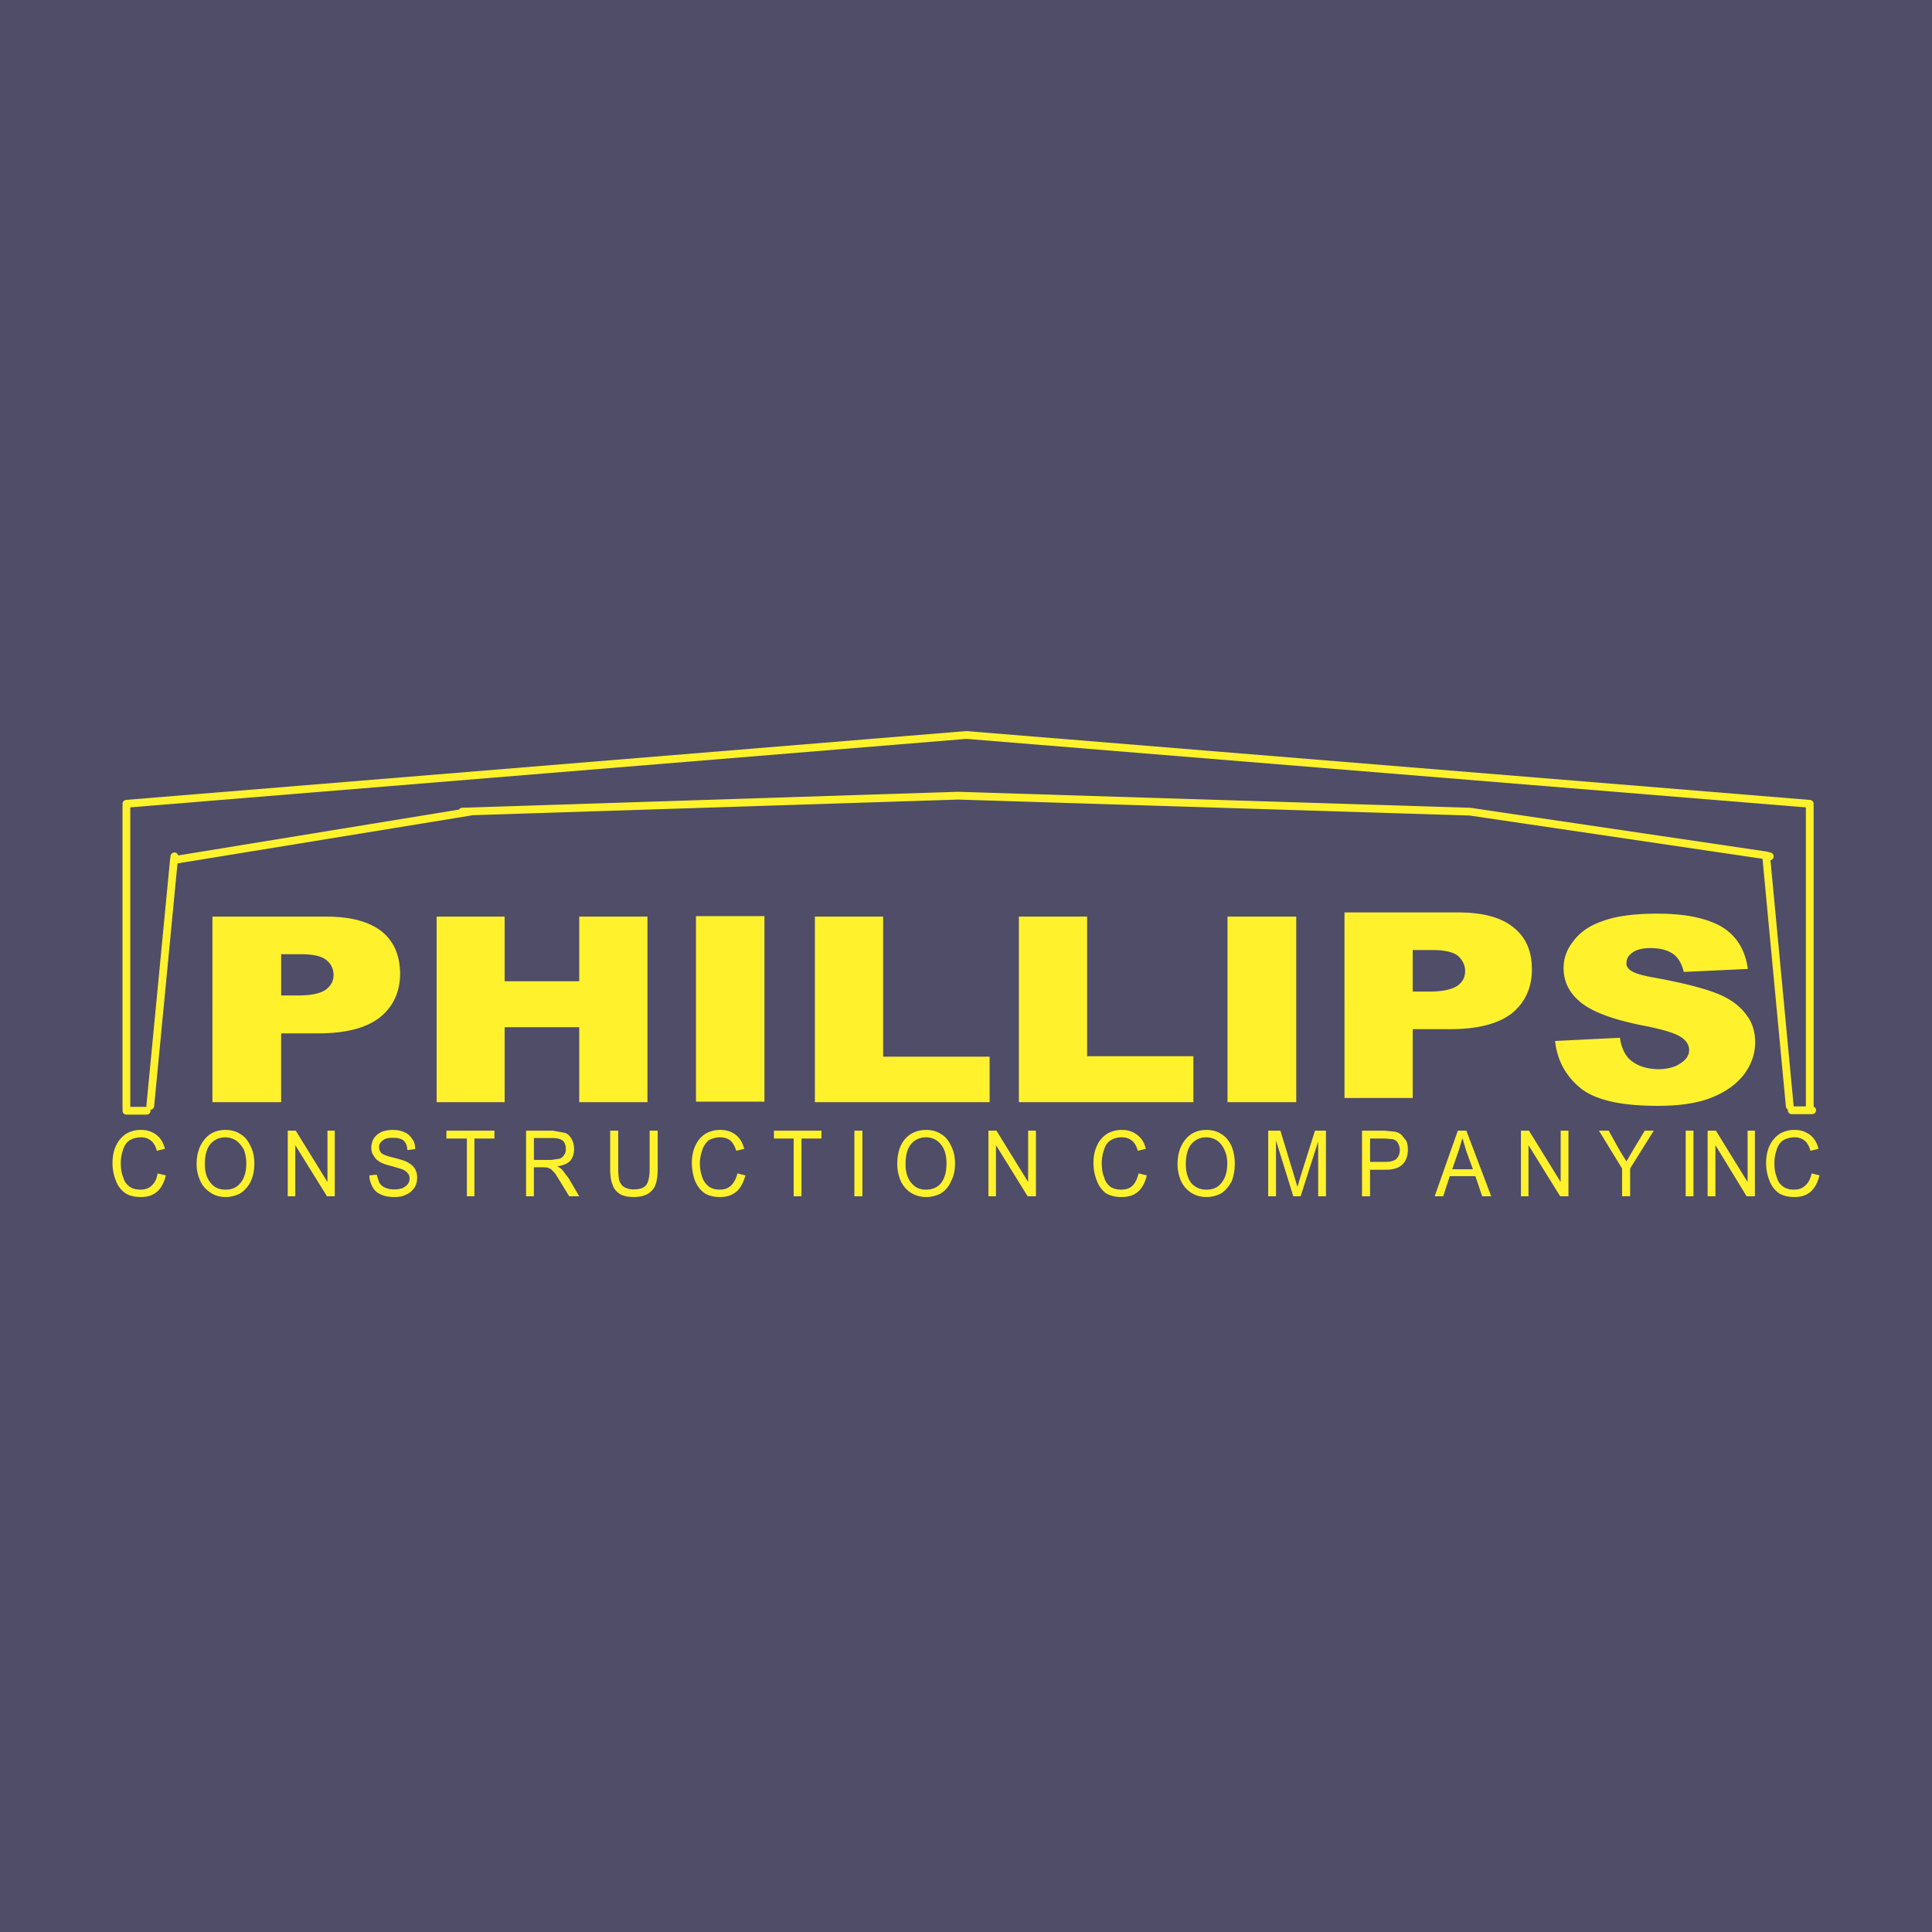<svg xmlns="http://www.w3.org/2000/svg" width="2500" height="2500" viewBox="0 0 192.756 192.756"><path fill-rule="evenodd" clip-rule="evenodd" fill="#4f4d68" d="M0 0h192.756v192.756H0V0z"/><path d="M156 96.599c0-.981.316-1.888.973-2.697.631-.858 1.604-1.569 2.941-2.01 1.312-.491 3.137-.736 5.447-.736 2.797 0 4.887.441 6.395 1.3 1.508.907 2.359 2.305 2.627 4.217l-6.396.295c-.193-.834-.559-1.447-1.094-1.815-.535-.368-1.289-.563-2.262-.563-.777 0-1.385.171-1.75.441-.414.294-.607.613-.607 1.03-.049.294.121.563.486.81.316.221 1.094.465 2.262.662 2.965.539 5.105 1.104 6.418 1.643 1.24.514 2.189 1.227 2.797 2.084.607.76.875 1.717.875 2.723 0 1.199-.389 2.256-1.166 3.285-.803 1.004-1.896 1.74-3.283 2.279-1.41.539-3.162.785-5.277.785-3.768 0-6.346-.613-7.781-1.84-1.459-1.225-2.26-2.795-2.455-4.633l6.469-.32c.121.859.412 1.545.85 2.037.705.711 1.703 1.078 3.016 1.102.973-.023 1.703-.244 2.213-.611.535-.369.826-.762.826-1.301 0-.49-.242-.906-.777-1.275-.535-.367-1.654-.734-3.477-1.104-2.967-.562-5.107-1.299-6.371-2.23-1.266-.958-1.899-2.136-1.899-3.558zM140.949 102.68v6.865h-6.809V91.033h11.307c2.48 0 4.303.49 5.52 1.471 1.264.981 1.871 2.378 1.871 4.219 0 1.861-.705 3.334-2.041 4.412-1.338 1.006-3.355 1.545-6.104 1.545h-3.744zm5.227-5.811c0-.564-.242-1.055-.68-1.472-.438-.393-1.338-.613-2.602-.613h-1.945v4.144h1.676c1.338 0 2.262-.221 2.797-.588.512-.367.754-.86.754-1.471zM122.469 91.45h6.857v18.513h-6.857V91.45zM119.064 109.963h-17.41V91.45h6.809v13.927h10.601v4.586zM98.736 109.963H81.302V91.45h6.809v13.976h10.625v4.537zM69.437 91.4h6.832v18.514h-6.832V91.4zM57.79 91.45h6.808v18.513H57.79v-7.479h-7.441v7.479h-6.785V91.45h6.785v6.448h7.441V91.45zM32.599 95.814c-.487-.417-1.337-.613-2.602-.613h-1.945v4.119h1.653c1.313 0 2.237-.195 2.772-.564.511-.367.802-.857.802-1.471s-.243-1.103-.68-1.471zm-4.548 7.284v6.865h-6.857V91.45H32.55c2.432 0 4.255.49 5.52 1.471 1.216.981 1.824 2.354 1.848 4.193 0 1.84-.681 3.311-2.018 4.389-1.337 1.055-3.404 1.596-6.127 1.596h-3.722v-.001zM162.93 114.744l1.168-1.938h.898l-2.357 3.775v2.771h-.803v-2.771l-2.311-3.775h.973l1.119 2.01.656 1.055.657-1.127zm-6.444 4.61h-.826l-3.162-5.1v5.1h-.754v-6.547h.803l3.162 5.125v-5.125h.777v6.547zm11.696-6.547h.777v6.547h-.777v-6.547zm-21.883 0l2.479 6.547h-.898l-.682-2.01h-2.553l-.656 2.01h-.852l2.311-6.547h.851zm-.754 1.961l-.658 1.889h2.068l-.656-1.789-.391-1.324-.363 1.224zm-16.512 4.586l-1.727-5.566v5.566h-.777v-6.547h1.217l1.41 4.635.291.98.316-1.078 1.434-4.537h1.094v6.547h-.777v-5.469l-1.75 5.469h-.731zm10.627-4.61c0-.295-.074-.49-.195-.711a.8.8 0 0 0-.486-.369l-.777-.072h-1.508v2.328h1.557c.51 0 .875-.121 1.094-.318.192-.221.315-.491.315-.858zm.17-1.521l.486.613c.121.295.146.564.146.908 0 .516-.146 1.006-.486 1.373-.316.367-.877.588-1.727.588h-1.557v2.648h-.803v-6.547h2.262l.947.098c.269.026.513.149.732.319zm-21.519.418c.512-.613 1.215-.908 2.066-.908.512 0 1.045.123 1.484.418.461.27.777.686 1.021 1.227.193.49.314 1.053.314 1.715 0 .688-.121 1.252-.314 1.791-.293.49-.609.906-1.047 1.178a3.076 3.076 0 0 1-1.459.367 2.824 2.824 0 0 1-1.555-.441 2.778 2.778 0 0 1-.998-1.178 4.311 4.311 0 0 1-.34-1.643c.001-1.056.292-1.913.828-2.526zm.607.441c-.412.441-.607 1.152-.607 2.084 0 .785.195 1.422.559 1.889.414.441.9.637 1.508.637s1.094-.195 1.459-.637c.389-.467.609-1.104.609-1.963 0-.539-.098-.98-.293-1.396-.17-.367-.412-.688-.73-.908a2.012 2.012 0 0 0-1.045-.318c-.583-.001-1.071.194-1.46.612zm-4.498 3.188c-.17.686-.461 1.275-.9 1.643-.438.367-.973.516-1.629.516-.607 0-1.117-.123-1.58-.393a2.884 2.884 0 0 1-.875-1.227 4.745 4.745 0 0 1-.34-1.766c0-.686.121-1.275.363-1.766.221-.514.584-.883 1.021-1.176a2.93 2.93 0 0 1 1.459-.369c.607 0 1.096.172 1.508.49.438.32.73.785.875 1.398l-.803.195c-.121-.439-.314-.809-.607-1.029-.242-.195-.559-.318-1.021-.318-.438 0-.803.123-1.117.318-.342.246-.535.59-.656 1.029a3.892 3.892 0 0 0-.195 1.227c0 .539.072 1.029.242 1.422.123.467.365.736.633.957.34.195.705.27 1.07.27.438 0 .852-.123 1.119-.393.291-.293.486-.711.607-1.227l.826.199zm62.15-2.993a2.835 2.835 0 0 1 1.021-1.176 2.927 2.927 0 0 1 1.459-.369c.607 0 1.094.172 1.531.49.414.32.705.785.852 1.398l-.803.195c-.121-.439-.316-.809-.607-1.029-.244-.195-.559-.318-.973-.318-.438 0-.852.123-1.168.318-.34.246-.535.59-.656 1.029a3.95 3.95 0 0 0-.193 1.227c0 .539.072 1.029.242 1.422.121.467.365.736.682.957.291.195.656.27 1.021.27.438 0 .85-.123 1.117-.393.342-.293.535-.711.658-1.227l.777.197c-.17.686-.463 1.275-.9 1.643s-.973.516-1.58.516c-.656 0-1.168-.123-1.58-.393a2.604 2.604 0 0 1-.924-1.227 4.747 4.747 0 0 1-.342-1.766c.001-.684.124-1.273.366-1.764zm-1.482-1.47v6.547h-.826l-3.113-5.1v5.1h-.777v-6.547h.826l3.16 5.125v-5.125h.73zM46.58 119.354v-5.762h-2.042v-.785h4.79v.785h-1.994v5.762h-.754zm9.799-6.327c.292.123.486.318.656.613.146.27.243.613.243.98 0 .441-.122.857-.365 1.178-.292.293-.729.49-1.313.564.219.121.365.219.486.342l.656.859 1.046 1.789h-.997l-.827-1.348-.56-.908-.413-.441-.365-.172-.438-.023h-.924v2.893h-.779v-6.547h2.675l1.219.221zm-1.215.516h-1.896v2.182h1.726l.851-.123a.966.966 0 0 0 .462-.416c.122-.172.146-.369.146-.564 0-.293-.073-.588-.268-.785-.219-.196-.584-.294-1.021-.294zm-21.763-.736v6.547h-.778l-3.162-5.1v5.1h-.753v-6.547h.802l3.161 5.125v-5.125h.73zm5.836.711c-.535 0-.852.074-1.046.27-.243.172-.364.369-.364.662 0 .246.073.441.243.613.146.123.559.295 1.216.441.632.172 1.094.295 1.289.416.364.172.607.369.802.662.17.271.243.564.243.934 0 .318-.073.662-.268.98-.218.293-.461.539-.826.686-.316.172-.681.246-1.119.246-.583 0-1.021-.074-1.386-.246a1.614 1.614 0 0 1-.852-.76c-.194-.367-.316-.736-.316-1.152l.729-.074.244.76c.121.223.316.418.607.541.268.121.56.17.924.17.292 0 .56-.049.803-.121.219-.123.414-.246.535-.418s.17-.318.17-.539c0-.195-.048-.393-.17-.516-.122-.17-.292-.293-.56-.416l-1.07-.318c-.559-.123-.973-.295-1.167-.418-.292-.17-.486-.367-.608-.611-.17-.197-.243-.492-.243-.785 0-.318.073-.639.243-.932.194-.295.438-.49.778-.662a3.038 3.038 0 0 1 1.119-.197c.462 0 .827.074 1.191.246.316.123.559.367.754.662.218.27.292.637.292 1.006l-.778.098c-.024-.416-.146-.736-.389-.957-.242-.197-.583-.271-1.02-.271zm-18.796 2.648c0 .785.194 1.422.608 1.889.364.441.851.637 1.459.637s1.094-.195 1.458-.637c.389-.467.608-1.104.608-1.963 0-.539-.097-.98-.243-1.396-.219-.367-.462-.688-.778-.908a2.02 2.02 0 0 0-1.045-.318c-.583 0-1.07.195-1.459.613-.414.44-.608 1.151-.608 2.083zm0-2.525c.511-.613 1.215-.908 2.067-.908.51 0 1.045.123 1.483.418.462.27.778.686 1.021 1.227.244.49.365 1.053.365 1.715 0 .688-.121 1.252-.365 1.791-.243.49-.607.906-1.045 1.178a3.08 3.08 0 0 1-1.458.367c-.583 0-1.07-.148-1.507-.441-.438-.295-.803-.662-1.022-1.178a3.932 3.932 0 0 1-.364-1.643c-.002-1.056.29-1.913.825-2.526zm-3.988.98l-.802.195c-.122-.439-.316-.809-.608-1.029-.243-.195-.559-.318-.973-.318-.438 0-.851.123-1.167.318-.34.246-.535.59-.656 1.029a3.92 3.92 0 0 0-.195 1.227c0 .539.073 1.029.243 1.422.122.467.365.736.681.957.292.195.656.27 1.021.27.438 0 .851-.123 1.119-.393.34-.293.535-.711.608-1.227l.827.197c-.17.686-.462 1.275-.9 1.643-.438.367-.973.516-1.581.516-.656 0-1.167-.123-1.58-.393a2.61 2.61 0 0 1-.924-1.227 4.745 4.745 0 0 1-.34-1.766c0-.686.122-1.275.365-1.766a2.821 2.821 0 0 1 1.021-1.176 2.927 2.927 0 0 1 1.459-.369c.608 0 1.095.172 1.532.49.413.322.704.787.85 1.4zm86.125 3.311v-5.125h.779v6.547h-.828l-3.16-5.1v5.1h-.754v-6.547h.803l3.16 5.125zm-12.23-1.766c0 .785.194 1.422.607 1.889.365.441.851.637 1.411.637.608 0 1.143-.195 1.507-.637.365-.467.559-1.104.559-1.963 0-.539-.073-.98-.243-1.396a2.236 2.236 0 0 0-.73-.908 1.89 1.89 0 0 0-1.045-.318c-.583 0-1.07.195-1.459.613-.413.44-.607 1.151-.607 2.083zm-.049-2.525c.535-.613 1.264-.908 2.115-.908.511 0 1.045.123 1.483.418.462.27.779.686 1.021 1.227.244.49.365 1.053.365 1.715 0 .688-.122 1.252-.414 1.791-.194.49-.56.906-.997 1.178a3.082 3.082 0 0 1-1.459.367 2.827 2.827 0 0 1-1.556-.441 2.776 2.776 0 0 1-.997-1.178 4.33 4.33 0 0 1-.34-1.643c.001-1.056.244-1.913.779-2.526zm-5.057-.834h.802v6.547h-.802v-6.547zm-8.025 0h4.742v.785h-1.994v5.762h-.778v-5.762h-1.97v-.785zm-5.349.662c-.462 0-.851.123-1.191.318-.268.246-.511.59-.632 1.029a3.917 3.917 0 0 0-.219 1.227c0 .539.097 1.029.243 1.422.17.467.414.736.706.957.316.195.681.27 1.046.27.438 0 .802-.123 1.094-.393.316-.293.535-.711.657-1.227l.802.197c-.194.686-.486 1.275-.924 1.643-.462.367-.973.516-1.581.516-.656 0-1.191-.123-1.58-.393-.414-.295-.729-.711-.948-1.227a5.291 5.291 0 0 1-.316-1.766c0-.686.122-1.275.365-1.766.243-.514.559-.883 1.021-1.176a2.93 2.93 0 0 1 1.459-.369c.608 0 1.119.172 1.532.49.414.32.681.785.851 1.398l-.802.195c-.122-.439-.341-.809-.584-1.029a1.703 1.703 0 0 0-.999-.316zm-10.991-.662h.802v3.775c0 .564.049.982.122 1.252.122.293.292.49.486.613.243.121.535.219.9.219.608 0 1.021-.121 1.265-.416.243-.295.364-.857.364-1.668v-3.775h.803v3.775c0 .688-.073 1.178-.195 1.545-.121.418-.413.736-.778.982-.364.195-.802.318-1.386.318-.56 0-.997-.074-1.362-.27-.365-.221-.657-.541-.778-.957-.17-.367-.243-.932-.243-1.619v-3.774z" fill-rule="evenodd" clip-rule="evenodd" fill="#fff22d"/><path d="M176.205 85.344l.365.098m2.19 25.329h2.041M17.353 85.81l.049-.368m-4.791 25.378h2.019m81.796-37.491l84.132 6.865m.001.222v30.161m-1.995-.222l-2.359-25.012m-29.543-4.364l29.543 4.364M95.6 79.385l51.062 1.594m-100.544 0L95.6 79.385M17.353 85.81l29.592-4.831m-34.334-.785l83.815-6.865M14.994 110.33l2.358-24.52m-4.741-5.394v30.161" fill="none" stroke="#fff22d" stroke-width=".776" stroke-linecap="round" stroke-linejoin="round" stroke-miterlimit="2.613"/></svg>